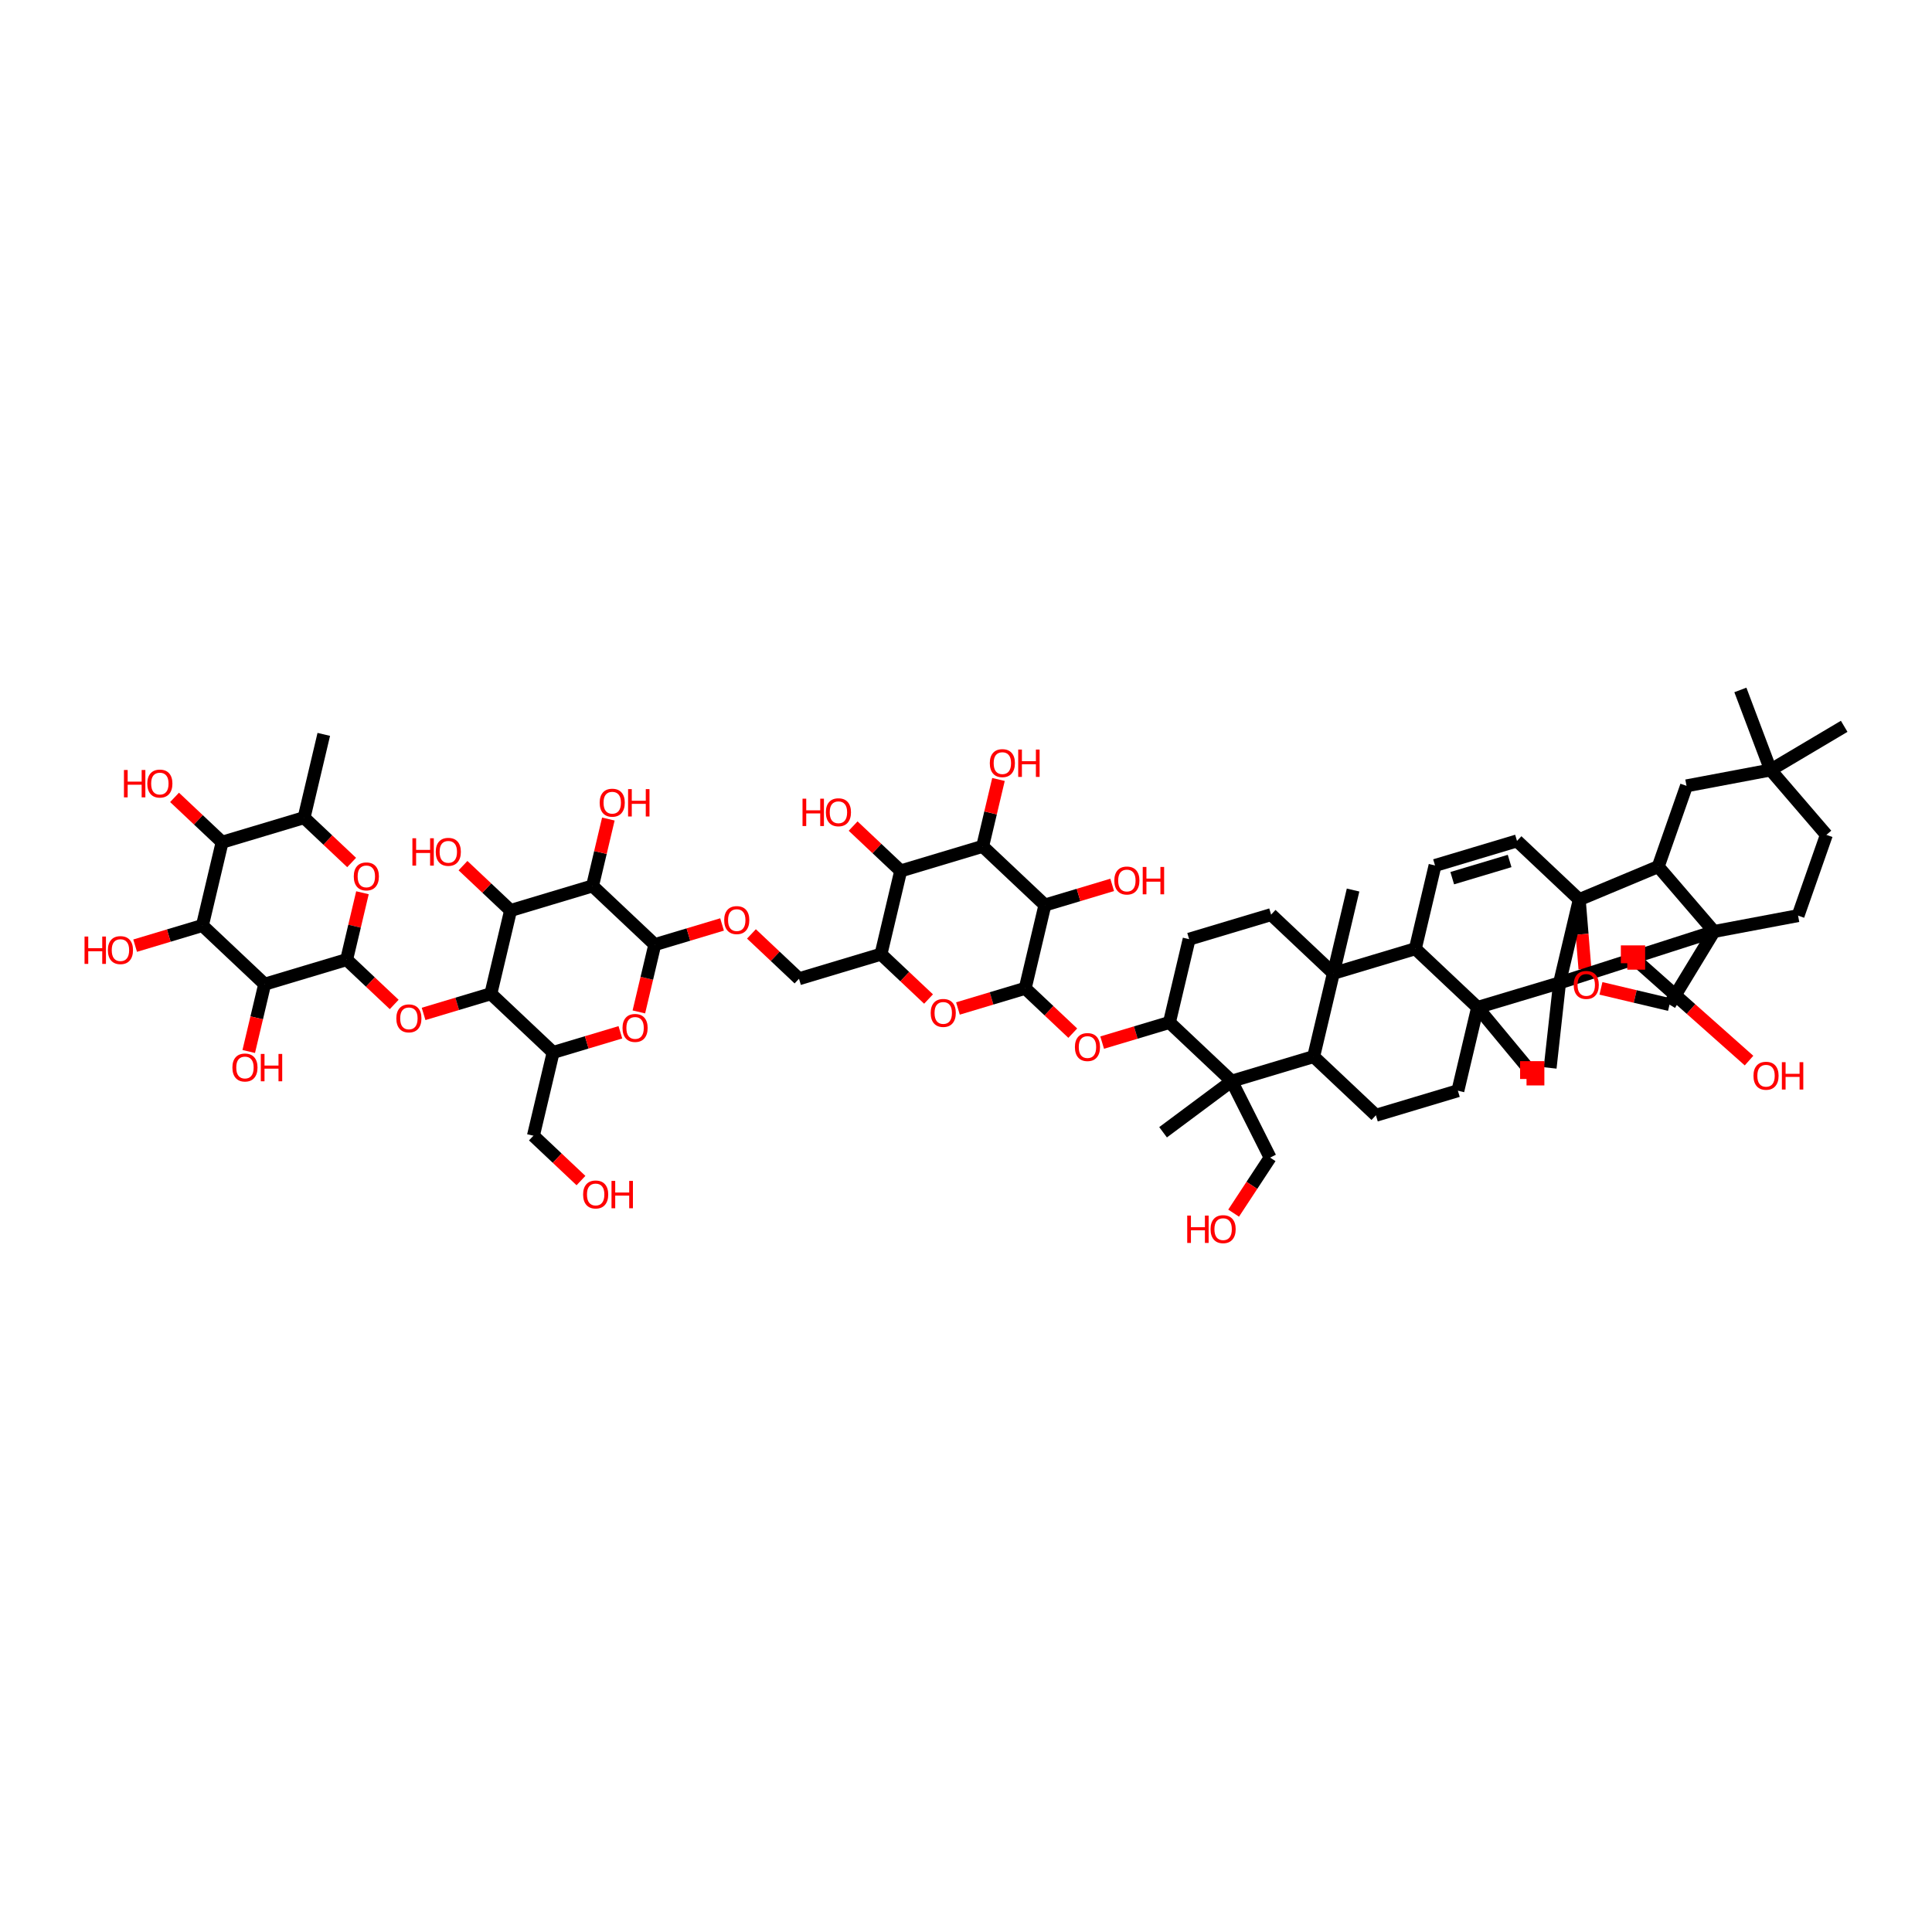 <?xml version='1.0' encoding='iso-8859-1'?>
<svg version='1.1' baseProfile='full'
              xmlns='http://www.w3.org/2000/svg'
                      xmlns:rdkit='http://www.rdkit.org/xml'
                      xmlns:xlink='http://www.w3.org/1999/xlink'
                  xml:space='preserve'
width='300px' height='300px' viewBox='0 0 300 300'>
<!-- END OF HEADER -->
<rect style='opacity:1.0;fill:#FFFFFF;stroke:none' width='300' height='300' x='0' y='0'> </rect>
<rect style='opacity:1.0;fill:#FFFFFF;stroke:none' width='300' height='300' x='0' y='0'> </rect>
<path class='bond-0 atom-0 atom-1' d='M 50.277,114.035 L 47.217,126.965' style='fill:none;fill-rule:evenodd;stroke:#000000;stroke-width:2.0px;stroke-linecap:butt;stroke-linejoin:miter;stroke-opacity:1' />
<path class='bond-1 atom-1 atom-2' d='M 47.217,126.965 L 50.91,130.447' style='fill:none;fill-rule:evenodd;stroke:#000000;stroke-width:2.0px;stroke-linecap:butt;stroke-linejoin:miter;stroke-opacity:1' />
<path class='bond-1 atom-1 atom-2' d='M 50.91,130.447 L 54.602,133.928' style='fill:none;fill-rule:evenodd;stroke:#FF0000;stroke-width:2.0px;stroke-linecap:butt;stroke-linejoin:miter;stroke-opacity:1' />
<path class='bond-65 atom-64 atom-1' d='M 34.489,130.78 L 47.217,126.965' style='fill:none;fill-rule:evenodd;stroke:#000000;stroke-width:2.0px;stroke-linecap:butt;stroke-linejoin:miter;stroke-opacity:1' />
<path class='bond-2 atom-2 atom-3' d='M 56.282,138.626 L 55.053,143.818' style='fill:none;fill-rule:evenodd;stroke:#FF0000;stroke-width:2.0px;stroke-linecap:butt;stroke-linejoin:miter;stroke-opacity:1' />
<path class='bond-2 atom-2 atom-3' d='M 55.053,143.818 L 53.825,149.01' style='fill:none;fill-rule:evenodd;stroke:#000000;stroke-width:2.0px;stroke-linecap:butt;stroke-linejoin:miter;stroke-opacity:1' />
<path class='bond-3 atom-3 atom-4' d='M 53.825,149.01 L 57.517,152.492' style='fill:none;fill-rule:evenodd;stroke:#000000;stroke-width:2.0px;stroke-linecap:butt;stroke-linejoin:miter;stroke-opacity:1' />
<path class='bond-3 atom-3 atom-4' d='M 57.517,152.492 L 61.21,155.973' style='fill:none;fill-rule:evenodd;stroke:#FF0000;stroke-width:2.0px;stroke-linecap:butt;stroke-linejoin:miter;stroke-opacity:1' />
<path class='bond-59 atom-3 atom-60' d='M 53.825,149.01 L 41.097,152.825' style='fill:none;fill-rule:evenodd;stroke:#000000;stroke-width:2.0px;stroke-linecap:butt;stroke-linejoin:miter;stroke-opacity:1' />
<path class='bond-4 atom-4 atom-5' d='M 65.775,157.441 L 70.997,155.875' style='fill:none;fill-rule:evenodd;stroke:#FF0000;stroke-width:2.0px;stroke-linecap:butt;stroke-linejoin:miter;stroke-opacity:1' />
<path class='bond-4 atom-4 atom-5' d='M 70.997,155.875 L 76.22,154.31' style='fill:none;fill-rule:evenodd;stroke:#000000;stroke-width:2.0px;stroke-linecap:butt;stroke-linejoin:miter;stroke-opacity:1' />
<path class='bond-5 atom-5 atom-6' d='M 76.22,154.31 L 85.888,163.425' style='fill:none;fill-rule:evenodd;stroke:#000000;stroke-width:2.0px;stroke-linecap:butt;stroke-linejoin:miter;stroke-opacity:1' />
<path class='bond-66 atom-58 atom-5' d='M 79.28,141.38 L 76.22,154.31' style='fill:none;fill-rule:evenodd;stroke:#000000;stroke-width:2.0px;stroke-linecap:butt;stroke-linejoin:miter;stroke-opacity:1' />
<path class='bond-6 atom-6 atom-7' d='M 85.888,163.425 L 82.828,176.355' style='fill:none;fill-rule:evenodd;stroke:#000000;stroke-width:2.0px;stroke-linecap:butt;stroke-linejoin:miter;stroke-opacity:1' />
<path class='bond-8 atom-6 atom-9' d='M 85.888,163.425 L 91.11,161.859' style='fill:none;fill-rule:evenodd;stroke:#000000;stroke-width:2.0px;stroke-linecap:butt;stroke-linejoin:miter;stroke-opacity:1' />
<path class='bond-8 atom-6 atom-9' d='M 91.11,161.859 L 96.333,160.294' style='fill:none;fill-rule:evenodd;stroke:#FF0000;stroke-width:2.0px;stroke-linecap:butt;stroke-linejoin:miter;stroke-opacity:1' />
<path class='bond-7 atom-7 atom-8' d='M 82.828,176.355 L 86.52,179.836' style='fill:none;fill-rule:evenodd;stroke:#000000;stroke-width:2.0px;stroke-linecap:butt;stroke-linejoin:miter;stroke-opacity:1' />
<path class='bond-7 atom-7 atom-8' d='M 86.52,179.836 L 90.213,183.318' style='fill:none;fill-rule:evenodd;stroke:#FF0000;stroke-width:2.0px;stroke-linecap:butt;stroke-linejoin:miter;stroke-opacity:1' />
<path class='bond-9 atom-9 atom-10' d='M 99.202,157.13 L 100.439,151.905' style='fill:none;fill-rule:evenodd;stroke:#FF0000;stroke-width:2.0px;stroke-linecap:butt;stroke-linejoin:miter;stroke-opacity:1' />
<path class='bond-9 atom-9 atom-10' d='M 100.439,151.905 L 101.675,146.68' style='fill:none;fill-rule:evenodd;stroke:#000000;stroke-width:2.0px;stroke-linecap:butt;stroke-linejoin:miter;stroke-opacity:1' />
<path class='bond-10 atom-10 atom-11' d='M 101.675,146.68 L 106.898,145.115' style='fill:none;fill-rule:evenodd;stroke:#000000;stroke-width:2.0px;stroke-linecap:butt;stroke-linejoin:miter;stroke-opacity:1' />
<path class='bond-10 atom-10 atom-11' d='M 106.898,145.115 L 112.121,143.549' style='fill:none;fill-rule:evenodd;stroke:#FF0000;stroke-width:2.0px;stroke-linecap:butt;stroke-linejoin:miter;stroke-opacity:1' />
<path class='bond-55 atom-10 atom-56' d='M 101.675,146.68 L 92.008,137.565' style='fill:none;fill-rule:evenodd;stroke:#000000;stroke-width:2.0px;stroke-linecap:butt;stroke-linejoin:miter;stroke-opacity:1' />
<path class='bond-11 atom-11 atom-12' d='M 116.685,145.017 L 120.378,148.498' style='fill:none;fill-rule:evenodd;stroke:#FF0000;stroke-width:2.0px;stroke-linecap:butt;stroke-linejoin:miter;stroke-opacity:1' />
<path class='bond-11 atom-11 atom-12' d='M 120.378,148.498 L 124.07,151.98' style='fill:none;fill-rule:evenodd;stroke:#000000;stroke-width:2.0px;stroke-linecap:butt;stroke-linejoin:miter;stroke-opacity:1' />
<path class='bond-12 atom-12 atom-13' d='M 124.07,151.98 L 136.798,148.165' style='fill:none;fill-rule:evenodd;stroke:#000000;stroke-width:2.0px;stroke-linecap:butt;stroke-linejoin:miter;stroke-opacity:1' />
<path class='bond-13 atom-13 atom-14' d='M 136.798,148.165 L 140.491,151.647' style='fill:none;fill-rule:evenodd;stroke:#000000;stroke-width:2.0px;stroke-linecap:butt;stroke-linejoin:miter;stroke-opacity:1' />
<path class='bond-13 atom-13 atom-14' d='M 140.491,151.647 L 144.184,155.128' style='fill:none;fill-rule:evenodd;stroke:#FF0000;stroke-width:2.0px;stroke-linecap:butt;stroke-linejoin:miter;stroke-opacity:1' />
<path class='bond-67 atom-54 atom-13' d='M 139.858,135.235 L 136.798,148.165' style='fill:none;fill-rule:evenodd;stroke:#000000;stroke-width:2.0px;stroke-linecap:butt;stroke-linejoin:miter;stroke-opacity:1' />
<path class='bond-14 atom-14 atom-15' d='M 148.748,156.596 L 153.971,155.031' style='fill:none;fill-rule:evenodd;stroke:#FF0000;stroke-width:2.0px;stroke-linecap:butt;stroke-linejoin:miter;stroke-opacity:1' />
<path class='bond-14 atom-14 atom-15' d='M 153.971,155.031 L 159.193,153.465' style='fill:none;fill-rule:evenodd;stroke:#000000;stroke-width:2.0px;stroke-linecap:butt;stroke-linejoin:miter;stroke-opacity:1' />
<path class='bond-15 atom-15 atom-16' d='M 159.193,153.465 L 162.886,156.947' style='fill:none;fill-rule:evenodd;stroke:#000000;stroke-width:2.0px;stroke-linecap:butt;stroke-linejoin:miter;stroke-opacity:1' />
<path class='bond-15 atom-15 atom-16' d='M 162.886,156.947 L 166.579,160.428' style='fill:none;fill-rule:evenodd;stroke:#FF0000;stroke-width:2.0px;stroke-linecap:butt;stroke-linejoin:miter;stroke-opacity:1' />
<path class='bond-49 atom-15 atom-50' d='M 159.193,153.465 L 162.253,140.535' style='fill:none;fill-rule:evenodd;stroke:#000000;stroke-width:2.0px;stroke-linecap:butt;stroke-linejoin:miter;stroke-opacity:1' />
<path class='bond-16 atom-16 atom-17' d='M 171.143,161.896 L 176.366,160.331' style='fill:none;fill-rule:evenodd;stroke:#FF0000;stroke-width:2.0px;stroke-linecap:butt;stroke-linejoin:miter;stroke-opacity:1' />
<path class='bond-16 atom-16 atom-17' d='M 176.366,160.331 L 181.589,158.765' style='fill:none;fill-rule:evenodd;stroke:#000000;stroke-width:2.0px;stroke-linecap:butt;stroke-linejoin:miter;stroke-opacity:1' />
<path class='bond-17 atom-17 atom-18' d='M 181.589,158.765 L 184.648,145.835' style='fill:none;fill-rule:evenodd;stroke:#000000;stroke-width:2.0px;stroke-linecap:butt;stroke-linejoin:miter;stroke-opacity:1' />
<path class='bond-68 atom-46 atom-17' d='M 191.256,167.88 L 181.589,158.765' style='fill:none;fill-rule:evenodd;stroke:#000000;stroke-width:2.0px;stroke-linecap:butt;stroke-linejoin:miter;stroke-opacity:1' />
<path class='bond-18 atom-18 atom-19' d='M 184.648,145.835 L 197.376,142.02' style='fill:none;fill-rule:evenodd;stroke:#000000;stroke-width:2.0px;stroke-linecap:butt;stroke-linejoin:miter;stroke-opacity:1' />
<path class='bond-19 atom-19 atom-20' d='M 197.376,142.02 L 207.044,151.135' style='fill:none;fill-rule:evenodd;stroke:#000000;stroke-width:2.0px;stroke-linecap:butt;stroke-linejoin:miter;stroke-opacity:1' />
<path class='bond-20 atom-20 atom-21' d='M 207.044,151.135 L 210.104,138.205' style='fill:none;fill-rule:evenodd;stroke:#000000;stroke-width:2.0px;stroke-linecap:butt;stroke-linejoin:miter;stroke-opacity:1' />
<path class='bond-21 atom-20 atom-22' d='M 207.044,151.135 L 203.984,164.065' style='fill:none;fill-rule:evenodd;stroke:#000000;stroke-width:2.0px;stroke-linecap:butt;stroke-linejoin:miter;stroke-opacity:1' />
<path class='bond-69 atom-27 atom-20' d='M 219.771,147.32 L 207.044,151.135' style='fill:none;fill-rule:evenodd;stroke:#000000;stroke-width:2.0px;stroke-linecap:butt;stroke-linejoin:miter;stroke-opacity:1' />
<path class='bond-22 atom-22 atom-23' d='M 203.984,164.065 L 213.651,173.18' style='fill:none;fill-rule:evenodd;stroke:#000000;stroke-width:2.0px;stroke-linecap:butt;stroke-linejoin:miter;stroke-opacity:1' />
<path class='bond-45 atom-22 atom-46' d='M 203.984,164.065 L 191.256,167.88' style='fill:none;fill-rule:evenodd;stroke:#000000;stroke-width:2.0px;stroke-linecap:butt;stroke-linejoin:miter;stroke-opacity:1' />
<path class='bond-23 atom-23 atom-24' d='M 213.651,173.18 L 226.379,169.365' style='fill:none;fill-rule:evenodd;stroke:#000000;stroke-width:2.0px;stroke-linecap:butt;stroke-linejoin:miter;stroke-opacity:1' />
<path class='bond-24 atom-24 atom-25' d='M 226.379,169.365 L 229.439,156.435' style='fill:none;fill-rule:evenodd;stroke:#000000;stroke-width:2.0px;stroke-linecap:butt;stroke-linejoin:miter;stroke-opacity:1' />
<path class='bond-25 atom-25 atom-26' d='M 229.439,156.435 L 237.923,166.661' style='fill:none;fill-rule:evenodd;stroke:#000000;stroke-width:2.0px;stroke-linecap:butt;stroke-linejoin:miter;stroke-opacity:1' />
<path class='bond-26 atom-25 atom-27' d='M 229.439,156.435 L 219.771,147.32' style='fill:none;fill-rule:evenodd;stroke:#000000;stroke-width:2.0px;stroke-linecap:butt;stroke-linejoin:miter;stroke-opacity:1' />
<path class='bond-71 atom-44 atom-25' d='M 242.167,152.62 L 229.439,156.435' style='fill:none;fill-rule:evenodd;stroke:#000000;stroke-width:2.0px;stroke-linecap:butt;stroke-linejoin:miter;stroke-opacity:1' />
<path class='bond-27 atom-27 atom-28' d='M 219.771,147.32 L 222.831,134.39' style='fill:none;fill-rule:evenodd;stroke:#000000;stroke-width:2.0px;stroke-linecap:butt;stroke-linejoin:miter;stroke-opacity:1' />
<path class='bond-28 atom-28 atom-29' d='M 222.831,134.39 L 235.559,130.575' style='fill:none;fill-rule:evenodd;stroke:#000000;stroke-width:2.0px;stroke-linecap:butt;stroke-linejoin:miter;stroke-opacity:1' />
<path class='bond-28 atom-28 atom-29' d='M 225.503,136.364 L 234.413,133.693' style='fill:none;fill-rule:evenodd;stroke:#000000;stroke-width:2.0px;stroke-linecap:butt;stroke-linejoin:miter;stroke-opacity:1' />
<path class='bond-29 atom-29 atom-30' d='M 235.559,130.575 L 245.227,139.69' style='fill:none;fill-rule:evenodd;stroke:#000000;stroke-width:2.0px;stroke-linecap:butt;stroke-linejoin:miter;stroke-opacity:1' />
<path class='bond-30 atom-30 atom-31' d='M 245.227,139.69 L 245.668,145.072' style='fill:none;fill-rule:evenodd;stroke:#000000;stroke-width:2.0px;stroke-linecap:butt;stroke-linejoin:miter;stroke-opacity:1' />
<path class='bond-30 atom-30 atom-31' d='M 245.668,145.072 L 246.109,150.453' style='fill:none;fill-rule:evenodd;stroke:#FF0000;stroke-width:2.0px;stroke-linecap:butt;stroke-linejoin:miter;stroke-opacity:1' />
<path class='bond-70 atom-40 atom-30' d='M 257.486,134.566 L 245.227,139.69' style='fill:none;fill-rule:evenodd;stroke:#000000;stroke-width:2.0px;stroke-linecap:butt;stroke-linejoin:miter;stroke-opacity:1' />
<path class='bond-72 atom-44 atom-30' d='M 242.167,152.62 L 245.227,139.69' style='fill:none;fill-rule:evenodd;stroke:#000000;stroke-width:2.0px;stroke-linecap:butt;stroke-linejoin:miter;stroke-opacity:1' />
<path class='bond-31 atom-31 atom-32' d='M 248.594,153.473 L 253.918,154.733' style='fill:none;fill-rule:evenodd;stroke:#FF0000;stroke-width:2.0px;stroke-linecap:butt;stroke-linejoin:miter;stroke-opacity:1' />
<path class='bond-31 atom-31 atom-32' d='M 253.918,154.733 L 259.242,155.993' style='fill:none;fill-rule:evenodd;stroke:#000000;stroke-width:2.0px;stroke-linecap:butt;stroke-linejoin:miter;stroke-opacity:1' />
<path class='bond-32 atom-32 atom-33' d='M 259.242,155.993 L 266.148,144.641' style='fill:none;fill-rule:evenodd;stroke:#000000;stroke-width:2.0px;stroke-linecap:butt;stroke-linejoin:miter;stroke-opacity:1' />
<path class='bond-33 atom-33 atom-34' d='M 266.148,144.641 L 279.204,142.178' style='fill:none;fill-rule:evenodd;stroke:#000000;stroke-width:2.0px;stroke-linecap:butt;stroke-linejoin:miter;stroke-opacity:1' />
<path class='bond-40 atom-33 atom-41' d='M 266.148,144.641 L 253.571,148.683' style='fill:none;fill-rule:evenodd;stroke:#000000;stroke-width:2.0px;stroke-linecap:butt;stroke-linejoin:miter;stroke-opacity:1' />
<path class='bond-73 atom-40 atom-33' d='M 257.486,134.566 L 266.148,144.641' style='fill:none;fill-rule:evenodd;stroke:#000000;stroke-width:2.0px;stroke-linecap:butt;stroke-linejoin:miter;stroke-opacity:1' />
<path class='bond-34 atom-34 atom-35' d='M 279.204,142.178 L 283.599,129.639' style='fill:none;fill-rule:evenodd;stroke:#000000;stroke-width:2.0px;stroke-linecap:butt;stroke-linejoin:miter;stroke-opacity:1' />
<path class='bond-35 atom-35 atom-36' d='M 283.599,129.639 L 274.937,119.563' style='fill:none;fill-rule:evenodd;stroke:#000000;stroke-width:2.0px;stroke-linecap:butt;stroke-linejoin:miter;stroke-opacity:1' />
<path class='bond-36 atom-36 atom-37' d='M 274.937,119.563 L 270.244,107.133' style='fill:none;fill-rule:evenodd;stroke:#000000;stroke-width:2.0px;stroke-linecap:butt;stroke-linejoin:miter;stroke-opacity:1' />
<path class='bond-37 atom-36 atom-38' d='M 274.937,119.563 L 286.364,112.782' style='fill:none;fill-rule:evenodd;stroke:#000000;stroke-width:2.0px;stroke-linecap:butt;stroke-linejoin:miter;stroke-opacity:1' />
<path class='bond-38 atom-36 atom-39' d='M 274.937,119.563 L 261.88,122.027' style='fill:none;fill-rule:evenodd;stroke:#000000;stroke-width:2.0px;stroke-linecap:butt;stroke-linejoin:miter;stroke-opacity:1' />
<path class='bond-39 atom-39 atom-40' d='M 261.88,122.027 L 257.486,134.566' style='fill:none;fill-rule:evenodd;stroke:#000000;stroke-width:2.0px;stroke-linecap:butt;stroke-linejoin:miter;stroke-opacity:1' />
<path class='bond-41 atom-41 atom-42' d='M 253.571,148.683 L 262.58,156.686' style='fill:none;fill-rule:evenodd;stroke:#000000;stroke-width:2.0px;stroke-linecap:butt;stroke-linejoin:miter;stroke-opacity:1' />
<path class='bond-41 atom-41 atom-42' d='M 262.58,156.686 L 271.589,164.689' style='fill:none;fill-rule:evenodd;stroke:#FF0000;stroke-width:2.0px;stroke-linecap:butt;stroke-linejoin:miter;stroke-opacity:1' />
<path class='bond-42 atom-41 atom-43' d='M 253.571,148.683 L 254.622,148.615' style='fill:none;fill-rule:evenodd;stroke:#000000;stroke-width:2.0px;stroke-linecap:butt;stroke-linejoin:miter;stroke-opacity:1' />
<path class='bond-43 atom-43 atom-44' d='M 254.622,148.615 L 242.167,152.62' style='fill:none;fill-rule:evenodd;stroke:#000000;stroke-width:2.0px;stroke-linecap:butt;stroke-linejoin:miter;stroke-opacity:1' />
<path class='bond-44 atom-44 atom-45' d='M 242.167,152.62 L 240.706,165.827' style='fill:none;fill-rule:evenodd;stroke:#000000;stroke-width:2.0px;stroke-linecap:butt;stroke-linejoin:miter;stroke-opacity:1' />
<path class='bond-46 atom-46 atom-47' d='M 191.256,167.88 L 180.601,175.818' style='fill:none;fill-rule:evenodd;stroke:#000000;stroke-width:2.0px;stroke-linecap:butt;stroke-linejoin:miter;stroke-opacity:1' />
<path class='bond-47 atom-46 atom-48' d='M 191.256,167.88 L 197.223,179.752' style='fill:none;fill-rule:evenodd;stroke:#000000;stroke-width:2.0px;stroke-linecap:butt;stroke-linejoin:miter;stroke-opacity:1' />
<path class='bond-48 atom-48 atom-49' d='M 197.223,179.752 L 194.389,184.064' style='fill:none;fill-rule:evenodd;stroke:#000000;stroke-width:2.0px;stroke-linecap:butt;stroke-linejoin:miter;stroke-opacity:1' />
<path class='bond-48 atom-48 atom-49' d='M 194.389,184.064 L 191.556,188.375' style='fill:none;fill-rule:evenodd;stroke:#FF0000;stroke-width:2.0px;stroke-linecap:butt;stroke-linejoin:miter;stroke-opacity:1' />
<path class='bond-50 atom-50 atom-51' d='M 162.253,140.535 L 167.476,138.97' style='fill:none;fill-rule:evenodd;stroke:#000000;stroke-width:2.0px;stroke-linecap:butt;stroke-linejoin:miter;stroke-opacity:1' />
<path class='bond-50 atom-50 atom-51' d='M 167.476,138.97 L 172.699,137.404' style='fill:none;fill-rule:evenodd;stroke:#FF0000;stroke-width:2.0px;stroke-linecap:butt;stroke-linejoin:miter;stroke-opacity:1' />
<path class='bond-51 atom-50 atom-52' d='M 162.253,140.535 L 152.586,131.42' style='fill:none;fill-rule:evenodd;stroke:#000000;stroke-width:2.0px;stroke-linecap:butt;stroke-linejoin:miter;stroke-opacity:1' />
<path class='bond-52 atom-52 atom-53' d='M 152.586,131.42 L 153.814,126.228' style='fill:none;fill-rule:evenodd;stroke:#000000;stroke-width:2.0px;stroke-linecap:butt;stroke-linejoin:miter;stroke-opacity:1' />
<path class='bond-52 atom-52 atom-53' d='M 153.814,126.228 L 155.043,121.037' style='fill:none;fill-rule:evenodd;stroke:#FF0000;stroke-width:2.0px;stroke-linecap:butt;stroke-linejoin:miter;stroke-opacity:1' />
<path class='bond-53 atom-52 atom-54' d='M 152.586,131.42 L 139.858,135.235' style='fill:none;fill-rule:evenodd;stroke:#000000;stroke-width:2.0px;stroke-linecap:butt;stroke-linejoin:miter;stroke-opacity:1' />
<path class='bond-54 atom-54 atom-55' d='M 139.858,135.235 L 136.165,131.754' style='fill:none;fill-rule:evenodd;stroke:#000000;stroke-width:2.0px;stroke-linecap:butt;stroke-linejoin:miter;stroke-opacity:1' />
<path class='bond-54 atom-54 atom-55' d='M 136.165,131.754 L 132.473,128.272' style='fill:none;fill-rule:evenodd;stroke:#FF0000;stroke-width:2.0px;stroke-linecap:butt;stroke-linejoin:miter;stroke-opacity:1' />
<path class='bond-56 atom-56 atom-57' d='M 92.008,137.565 L 93.236,132.373' style='fill:none;fill-rule:evenodd;stroke:#000000;stroke-width:2.0px;stroke-linecap:butt;stroke-linejoin:miter;stroke-opacity:1' />
<path class='bond-56 atom-56 atom-57' d='M 93.236,132.373 L 94.465,127.181' style='fill:none;fill-rule:evenodd;stroke:#FF0000;stroke-width:2.0px;stroke-linecap:butt;stroke-linejoin:miter;stroke-opacity:1' />
<path class='bond-57 atom-56 atom-58' d='M 92.008,137.565 L 79.28,141.38' style='fill:none;fill-rule:evenodd;stroke:#000000;stroke-width:2.0px;stroke-linecap:butt;stroke-linejoin:miter;stroke-opacity:1' />
<path class='bond-58 atom-58 atom-59' d='M 79.28,141.38 L 75.587,137.898' style='fill:none;fill-rule:evenodd;stroke:#000000;stroke-width:2.0px;stroke-linecap:butt;stroke-linejoin:miter;stroke-opacity:1' />
<path class='bond-58 atom-58 atom-59' d='M 75.587,137.898 L 71.894,134.417' style='fill:none;fill-rule:evenodd;stroke:#FF0000;stroke-width:2.0px;stroke-linecap:butt;stroke-linejoin:miter;stroke-opacity:1' />
<path class='bond-60 atom-60 atom-61' d='M 41.097,152.825 L 39.861,158.05' style='fill:none;fill-rule:evenodd;stroke:#000000;stroke-width:2.0px;stroke-linecap:butt;stroke-linejoin:miter;stroke-opacity:1' />
<path class='bond-60 atom-60 atom-61' d='M 39.861,158.05 L 38.624,163.275' style='fill:none;fill-rule:evenodd;stroke:#FF0000;stroke-width:2.0px;stroke-linecap:butt;stroke-linejoin:miter;stroke-opacity:1' />
<path class='bond-61 atom-60 atom-62' d='M 41.097,152.825 L 31.43,143.71' style='fill:none;fill-rule:evenodd;stroke:#000000;stroke-width:2.0px;stroke-linecap:butt;stroke-linejoin:miter;stroke-opacity:1' />
<path class='bond-62 atom-62 atom-63' d='M 31.43,143.71 L 26.207,145.275' style='fill:none;fill-rule:evenodd;stroke:#000000;stroke-width:2.0px;stroke-linecap:butt;stroke-linejoin:miter;stroke-opacity:1' />
<path class='bond-62 atom-62 atom-63' d='M 26.207,145.275 L 20.984,146.841' style='fill:none;fill-rule:evenodd;stroke:#FF0000;stroke-width:2.0px;stroke-linecap:butt;stroke-linejoin:miter;stroke-opacity:1' />
<path class='bond-63 atom-62 atom-64' d='M 31.43,143.71 L 34.489,130.78' style='fill:none;fill-rule:evenodd;stroke:#000000;stroke-width:2.0px;stroke-linecap:butt;stroke-linejoin:miter;stroke-opacity:1' />
<path class='bond-64 atom-64 atom-65' d='M 34.489,130.78 L 30.797,127.298' style='fill:none;fill-rule:evenodd;stroke:#000000;stroke-width:2.0px;stroke-linecap:butt;stroke-linejoin:miter;stroke-opacity:1' />
<path class='bond-64 atom-64 atom-65' d='M 30.797,127.298 L 27.104,123.817' style='fill:none;fill-rule:evenodd;stroke:#FF0000;stroke-width:2.0px;stroke-linecap:butt;stroke-linejoin:miter;stroke-opacity:1' />
<path  class='atom-2' d='M 54.935 136.092
Q 54.935 135.072, 55.439 134.502
Q 55.943 133.932, 56.885 133.932
Q 57.827 133.932, 58.331 134.502
Q 58.835 135.072, 58.835 136.092
Q 58.835 137.124, 58.325 137.712
Q 57.815 138.294, 56.885 138.294
Q 55.949 138.294, 55.439 137.712
Q 54.935 137.13, 54.935 136.092
M 56.885 137.814
Q 57.533 137.814, 57.881 137.382
Q 58.235 136.944, 58.235 136.092
Q 58.235 135.258, 57.881 134.838
Q 57.533 134.412, 56.885 134.412
Q 56.237 134.412, 55.883 134.832
Q 55.535 135.252, 55.535 136.092
Q 55.535 136.95, 55.883 137.382
Q 56.237 137.814, 56.885 137.814
' fill='#FF0000'/>
<path  class='atom-4' d='M 61.542 158.137
Q 61.542 157.117, 62.046 156.547
Q 62.55 155.977, 63.492 155.977
Q 64.434 155.977, 64.938 156.547
Q 65.442 157.117, 65.442 158.137
Q 65.442 159.169, 64.932 159.757
Q 64.422 160.339, 63.492 160.339
Q 62.556 160.339, 62.046 159.757
Q 61.542 159.175, 61.542 158.137
M 63.492 159.859
Q 64.14 159.859, 64.488 159.427
Q 64.842 158.989, 64.842 158.137
Q 64.842 157.303, 64.488 156.883
Q 64.14 156.457, 63.492 156.457
Q 62.844 156.457, 62.49 156.877
Q 62.142 157.297, 62.142 158.137
Q 62.142 158.995, 62.49 159.427
Q 62.844 159.859, 63.492 159.859
' fill='#FF0000'/>
<path  class='atom-8' d='M 90.545 185.482
Q 90.545 184.462, 91.049 183.892
Q 91.553 183.322, 92.495 183.322
Q 93.437 183.322, 93.941 183.892
Q 94.445 184.462, 94.445 185.482
Q 94.445 186.514, 93.935 187.102
Q 93.425 187.684, 92.495 187.684
Q 91.559 187.684, 91.049 187.102
Q 90.545 186.52, 90.545 185.482
M 92.495 187.204
Q 93.143 187.204, 93.491 186.772
Q 93.845 186.334, 93.845 185.482
Q 93.845 184.648, 93.491 184.228
Q 93.143 183.802, 92.495 183.802
Q 91.847 183.802, 91.493 184.222
Q 91.145 184.642, 91.145 185.482
Q 91.145 186.34, 91.493 186.772
Q 91.847 187.204, 92.495 187.204
' fill='#FF0000'/>
<path  class='atom-8' d='M 94.955 183.37
L 95.531 183.37
L 95.531 185.176
L 97.703 185.176
L 97.703 183.37
L 98.279 183.37
L 98.279 187.618
L 97.703 187.618
L 97.703 185.656
L 95.531 185.656
L 95.531 187.618
L 94.955 187.618
L 94.955 183.37
' fill='#FF0000'/>
<path  class='atom-9' d='M 96.665 159.622
Q 96.665 158.602, 97.169 158.032
Q 97.673 157.462, 98.615 157.462
Q 99.557 157.462, 100.061 158.032
Q 100.565 158.602, 100.565 159.622
Q 100.565 160.654, 100.055 161.242
Q 99.545 161.824, 98.615 161.824
Q 97.679 161.824, 97.169 161.242
Q 96.665 160.66, 96.665 159.622
M 98.615 161.344
Q 99.263 161.344, 99.611 160.912
Q 99.965 160.474, 99.965 159.622
Q 99.965 158.788, 99.611 158.368
Q 99.263 157.942, 98.615 157.942
Q 97.967 157.942, 97.613 158.362
Q 97.265 158.782, 97.265 159.622
Q 97.265 160.48, 97.613 160.912
Q 97.967 161.344, 98.615 161.344
' fill='#FF0000'/>
<path  class='atom-11' d='M 112.453 142.877
Q 112.453 141.857, 112.957 141.287
Q 113.461 140.717, 114.403 140.717
Q 115.345 140.717, 115.849 141.287
Q 116.353 141.857, 116.353 142.877
Q 116.353 143.909, 115.843 144.497
Q 115.333 145.079, 114.403 145.079
Q 113.467 145.079, 112.957 144.497
Q 112.453 143.915, 112.453 142.877
M 114.403 144.599
Q 115.051 144.599, 115.399 144.167
Q 115.753 143.729, 115.753 142.877
Q 115.753 142.043, 115.399 141.623
Q 115.051 141.197, 114.403 141.197
Q 113.755 141.197, 113.401 141.617
Q 113.053 142.037, 113.053 142.877
Q 113.053 143.735, 113.401 144.167
Q 113.755 144.599, 114.403 144.599
' fill='#FF0000'/>
<path  class='atom-14' d='M 144.516 157.292
Q 144.516 156.272, 145.02 155.702
Q 145.524 155.132, 146.466 155.132
Q 147.408 155.132, 147.912 155.702
Q 148.416 156.272, 148.416 157.292
Q 148.416 158.324, 147.906 158.912
Q 147.396 159.494, 146.466 159.494
Q 145.53 159.494, 145.02 158.912
Q 144.516 158.33, 144.516 157.292
M 146.466 159.014
Q 147.114 159.014, 147.462 158.582
Q 147.816 158.144, 147.816 157.292
Q 147.816 156.458, 147.462 156.038
Q 147.114 155.612, 146.466 155.612
Q 145.818 155.612, 145.464 156.032
Q 145.116 156.452, 145.116 157.292
Q 145.116 158.15, 145.464 158.582
Q 145.818 159.014, 146.466 159.014
' fill='#FF0000'/>
<path  class='atom-16' d='M 166.911 162.592
Q 166.911 161.572, 167.415 161.002
Q 167.919 160.432, 168.861 160.432
Q 169.803 160.432, 170.307 161.002
Q 170.811 161.572, 170.811 162.592
Q 170.811 163.624, 170.301 164.212
Q 169.791 164.794, 168.861 164.794
Q 167.925 164.794, 167.415 164.212
Q 166.911 163.63, 166.911 162.592
M 168.861 164.314
Q 169.509 164.314, 169.857 163.882
Q 170.211 163.444, 170.211 162.592
Q 170.211 161.758, 169.857 161.338
Q 169.509 160.912, 168.861 160.912
Q 168.213 160.912, 167.859 161.332
Q 167.511 161.752, 167.511 162.592
Q 167.511 163.45, 167.859 163.882
Q 168.213 164.314, 168.861 164.314
' fill='#FF0000'/>
<path  class='atom-31' d='M 244.362 152.945
Q 244.362 151.925, 244.866 151.355
Q 245.37 150.785, 246.312 150.785
Q 247.254 150.785, 247.758 151.355
Q 248.262 151.925, 248.262 152.945
Q 248.262 153.977, 247.752 154.565
Q 247.242 155.147, 246.312 155.147
Q 245.376 155.147, 244.866 154.565
Q 244.362 153.983, 244.362 152.945
M 246.312 154.667
Q 246.96 154.667, 247.308 154.235
Q 247.662 153.797, 247.662 152.945
Q 247.662 152.111, 247.308 151.691
Q 246.96 151.265, 246.312 151.265
Q 245.664 151.265, 245.31 151.685
Q 244.962 152.105, 244.962 152.945
Q 244.962 153.803, 245.31 154.235
Q 245.664 154.667, 246.312 154.667
' fill='#FF0000'/>
<path  class='atom-42' d='M 272.279 167.047
Q 272.279 166.027, 272.783 165.457
Q 273.287 164.887, 274.229 164.887
Q 275.171 164.887, 275.675 165.457
Q 276.179 166.027, 276.179 167.047
Q 276.179 168.079, 275.669 168.667
Q 275.159 169.249, 274.229 169.249
Q 273.293 169.249, 272.783 168.667
Q 272.279 168.085, 272.279 167.047
M 274.229 168.769
Q 274.877 168.769, 275.225 168.337
Q 275.579 167.899, 275.579 167.047
Q 275.579 166.213, 275.225 165.793
Q 274.877 165.367, 274.229 165.367
Q 273.581 165.367, 273.227 165.787
Q 272.879 166.207, 272.879 167.047
Q 272.879 167.905, 273.227 168.337
Q 273.581 168.769, 274.229 168.769
' fill='#FF0000'/>
<path  class='atom-42' d='M 276.689 164.935
L 277.265 164.935
L 277.265 166.741
L 279.437 166.741
L 279.437 164.935
L 280.013 164.935
L 280.013 169.183
L 279.437 169.183
L 279.437 167.221
L 277.265 167.221
L 277.265 169.183
L 276.689 169.183
L 276.689 164.935
' fill='#FF0000'/>
<path  class='atom-49' d='M 184.352 188.755
L 184.928 188.755
L 184.928 190.561
L 187.1 190.561
L 187.1 188.755
L 187.676 188.755
L 187.676 193.003
L 187.1 193.003
L 187.1 191.041
L 184.928 191.041
L 184.928 193.003
L 184.352 193.003
L 184.352 188.755
' fill='#FF0000'/>
<path  class='atom-49' d='M 187.976 190.867
Q 187.976 189.847, 188.48 189.277
Q 188.984 188.707, 189.926 188.707
Q 190.868 188.707, 191.372 189.277
Q 191.876 189.847, 191.876 190.867
Q 191.876 191.899, 191.366 192.487
Q 190.856 193.069, 189.926 193.069
Q 188.99 193.069, 188.48 192.487
Q 187.976 191.905, 187.976 190.867
M 189.926 192.589
Q 190.574 192.589, 190.922 192.157
Q 191.276 191.719, 191.276 190.867
Q 191.276 190.033, 190.922 189.613
Q 190.574 189.187, 189.926 189.187
Q 189.278 189.187, 188.924 189.607
Q 188.576 190.027, 188.576 190.867
Q 188.576 191.725, 188.924 192.157
Q 189.278 192.589, 189.926 192.589
' fill='#FF0000'/>
<path  class='atom-51' d='M 173.031 136.732
Q 173.031 135.712, 173.535 135.142
Q 174.039 134.572, 174.981 134.572
Q 175.923 134.572, 176.427 135.142
Q 176.931 135.712, 176.931 136.732
Q 176.931 137.764, 176.421 138.352
Q 175.911 138.934, 174.981 138.934
Q 174.045 138.934, 173.535 138.352
Q 173.031 137.77, 173.031 136.732
M 174.981 138.454
Q 175.629 138.454, 175.977 138.022
Q 176.331 137.584, 176.331 136.732
Q 176.331 135.898, 175.977 135.478
Q 175.629 135.052, 174.981 135.052
Q 174.333 135.052, 173.979 135.472
Q 173.631 135.892, 173.631 136.732
Q 173.631 137.59, 173.979 138.022
Q 174.333 138.454, 174.981 138.454
' fill='#FF0000'/>
<path  class='atom-51' d='M 177.441 134.62
L 178.017 134.62
L 178.017 136.426
L 180.189 136.426
L 180.189 134.62
L 180.765 134.62
L 180.765 138.868
L 180.189 138.868
L 180.189 136.906
L 178.017 136.906
L 178.017 138.868
L 177.441 138.868
L 177.441 134.62
' fill='#FF0000'/>
<path  class='atom-53' d='M 153.696 118.502
Q 153.696 117.482, 154.2 116.912
Q 154.704 116.342, 155.646 116.342
Q 156.588 116.342, 157.092 116.912
Q 157.596 117.482, 157.596 118.502
Q 157.596 119.534, 157.086 120.122
Q 156.576 120.704, 155.646 120.704
Q 154.71 120.704, 154.2 120.122
Q 153.696 119.54, 153.696 118.502
M 155.646 120.224
Q 156.294 120.224, 156.642 119.792
Q 156.996 119.354, 156.996 118.502
Q 156.996 117.668, 156.642 117.248
Q 156.294 116.822, 155.646 116.822
Q 154.998 116.822, 154.644 117.242
Q 154.296 117.662, 154.296 118.502
Q 154.296 119.36, 154.644 119.792
Q 154.998 120.224, 155.646 120.224
' fill='#FF0000'/>
<path  class='atom-53' d='M 158.106 116.39
L 158.682 116.39
L 158.682 118.196
L 160.854 118.196
L 160.854 116.39
L 161.43 116.39
L 161.43 120.638
L 160.854 120.638
L 160.854 118.676
L 158.682 118.676
L 158.682 120.638
L 158.106 120.638
L 158.106 116.39
' fill='#FF0000'/>
<path  class='atom-55' d='M 124.616 124.02
L 125.192 124.02
L 125.192 125.826
L 127.364 125.826
L 127.364 124.02
L 127.94 124.02
L 127.94 128.268
L 127.364 128.268
L 127.364 126.306
L 125.192 126.306
L 125.192 128.268
L 124.616 128.268
L 124.616 124.02
' fill='#FF0000'/>
<path  class='atom-55' d='M 128.24 126.132
Q 128.24 125.112, 128.744 124.542
Q 129.248 123.972, 130.19 123.972
Q 131.132 123.972, 131.636 124.542
Q 132.14 125.112, 132.14 126.132
Q 132.14 127.164, 131.63 127.752
Q 131.12 128.334, 130.19 128.334
Q 129.254 128.334, 128.744 127.752
Q 128.24 127.17, 128.24 126.132
M 130.19 127.854
Q 130.838 127.854, 131.186 127.422
Q 131.54 126.984, 131.54 126.132
Q 131.54 125.298, 131.186 124.878
Q 130.838 124.452, 130.19 124.452
Q 129.542 124.452, 129.188 124.872
Q 128.84 125.292, 128.84 126.132
Q 128.84 126.99, 129.188 127.422
Q 129.542 127.854, 130.19 127.854
' fill='#FF0000'/>
<path  class='atom-57' d='M 93.118 124.647
Q 93.118 123.627, 93.621 123.057
Q 94.126 122.487, 95.067 122.487
Q 96.01 122.487, 96.513 123.057
Q 97.017 123.627, 97.017 124.647
Q 97.017 125.679, 96.507 126.267
Q 95.998 126.849, 95.067 126.849
Q 94.132 126.849, 93.621 126.267
Q 93.118 125.685, 93.118 124.647
M 95.067 126.369
Q 95.716 126.369, 96.064 125.937
Q 96.418 125.499, 96.418 124.647
Q 96.418 123.813, 96.064 123.393
Q 95.716 122.967, 95.067 122.967
Q 94.419 122.967, 94.066 123.387
Q 93.718 123.807, 93.718 124.647
Q 93.718 125.505, 94.066 125.937
Q 94.419 126.369, 95.067 126.369
' fill='#FF0000'/>
<path  class='atom-57' d='M 97.528 122.535
L 98.103 122.535
L 98.103 124.341
L 100.276 124.341
L 100.276 122.535
L 100.852 122.535
L 100.852 126.783
L 100.276 126.783
L 100.276 124.821
L 98.103 124.821
L 98.103 126.783
L 97.528 126.783
L 97.528 122.535
' fill='#FF0000'/>
<path  class='atom-59' d='M 64.038 130.165
L 64.614 130.165
L 64.614 131.971
L 66.786 131.971
L 66.786 130.165
L 67.362 130.165
L 67.362 134.413
L 66.786 134.413
L 66.786 132.451
L 64.614 132.451
L 64.614 134.413
L 64.038 134.413
L 64.038 130.165
' fill='#FF0000'/>
<path  class='atom-59' d='M 67.662 132.277
Q 67.662 131.257, 68.166 130.687
Q 68.67 130.117, 69.612 130.117
Q 70.554 130.117, 71.058 130.687
Q 71.562 131.257, 71.562 132.277
Q 71.562 133.309, 71.052 133.897
Q 70.542 134.479, 69.612 134.479
Q 68.676 134.479, 68.166 133.897
Q 67.662 133.315, 67.662 132.277
M 69.612 133.999
Q 70.26 133.999, 70.608 133.567
Q 70.962 133.129, 70.962 132.277
Q 70.962 131.443, 70.608 131.023
Q 70.26 130.597, 69.612 130.597
Q 68.964 130.597, 68.61 131.017
Q 68.262 131.437, 68.262 132.277
Q 68.262 133.135, 68.61 133.567
Q 68.964 133.999, 69.612 133.999
' fill='#FF0000'/>
<path  class='atom-61' d='M 36.087 165.767
Q 36.087 164.747, 36.591 164.177
Q 37.095 163.607, 38.037 163.607
Q 38.979 163.607, 39.483 164.177
Q 39.987 164.747, 39.987 165.767
Q 39.987 166.799, 39.477 167.387
Q 38.967 167.969, 38.037 167.969
Q 37.101 167.969, 36.591 167.387
Q 36.087 166.805, 36.087 165.767
M 38.037 167.489
Q 38.685 167.489, 39.033 167.057
Q 39.387 166.619, 39.387 165.767
Q 39.387 164.933, 39.033 164.513
Q 38.685 164.087, 38.037 164.087
Q 37.389 164.087, 37.035 164.507
Q 36.687 164.927, 36.687 165.767
Q 36.687 166.625, 37.035 167.057
Q 37.389 167.489, 38.037 167.489
' fill='#FF0000'/>
<path  class='atom-61' d='M 40.497 163.655
L 41.073 163.655
L 41.073 165.461
L 43.245 165.461
L 43.245 163.655
L 43.821 163.655
L 43.821 167.903
L 43.245 167.903
L 43.245 165.941
L 41.073 165.941
L 41.073 167.903
L 40.497 167.903
L 40.497 163.655
' fill='#FF0000'/>
<path  class='atom-63' d='M 13.128 145.425
L 13.704 145.425
L 13.704 147.231
L 15.876 147.231
L 15.876 145.425
L 16.452 145.425
L 16.452 149.673
L 15.876 149.673
L 15.876 147.711
L 13.704 147.711
L 13.704 149.673
L 13.128 149.673
L 13.128 145.425
' fill='#FF0000'/>
<path  class='atom-63' d='M 16.752 147.537
Q 16.752 146.517, 17.256 145.947
Q 17.76 145.377, 18.702 145.377
Q 19.644 145.377, 20.148 145.947
Q 20.652 146.517, 20.652 147.537
Q 20.652 148.569, 20.142 149.157
Q 19.632 149.739, 18.702 149.739
Q 17.766 149.739, 17.256 149.157
Q 16.752 148.575, 16.752 147.537
M 18.702 149.259
Q 19.35 149.259, 19.698 148.827
Q 20.052 148.389, 20.052 147.537
Q 20.052 146.703, 19.698 146.283
Q 19.35 145.857, 18.702 145.857
Q 18.054 145.857, 17.7 146.277
Q 17.352 146.697, 17.352 147.537
Q 17.352 148.395, 17.7 148.827
Q 18.054 149.259, 18.702 149.259
' fill='#FF0000'/>
<path  class='atom-65' d='M 19.248 119.565
L 19.824 119.565
L 19.824 121.371
L 21.996 121.371
L 21.996 119.565
L 22.572 119.565
L 22.572 123.813
L 21.996 123.813
L 21.996 121.851
L 19.824 121.851
L 19.824 123.813
L 19.248 123.813
L 19.248 119.565
' fill='#FF0000'/>
<path  class='atom-65' d='M 22.872 121.677
Q 22.872 120.657, 23.376 120.087
Q 23.88 119.517, 24.822 119.517
Q 25.764 119.517, 26.268 120.087
Q 26.772 120.657, 26.772 121.677
Q 26.772 122.709, 26.262 123.297
Q 25.752 123.879, 24.822 123.879
Q 23.886 123.879, 23.376 123.297
Q 22.872 122.715, 22.872 121.677
M 24.822 123.399
Q 25.47 123.399, 25.818 122.967
Q 26.172 122.529, 26.172 121.677
Q 26.172 120.843, 25.818 120.423
Q 25.47 119.997, 24.822 119.997
Q 24.174 119.997, 23.82 120.417
Q 23.472 120.837, 23.472 121.677
Q 23.472 122.535, 23.82 122.967
Q 24.174 123.399, 24.822 123.399
' fill='#FF0000'/>
<path d='M 237.038,167.546 L 237.038,165.775 L 238.809,165.775 L 238.809,167.546 L 237.038,167.546' style='fill:none;stroke:#FF0000;stroke-width:2.0px;stroke-linecap:butt;stroke-linejoin:miter;stroke-opacity:1;' />
<path d='M 252.685,149.569 L 252.685,147.798 L 254.457,147.798 L 254.457,149.569 L 252.685,149.569' style='fill:none;stroke:#FF0000;stroke-width:2.0px;stroke-linecap:butt;stroke-linejoin:miter;stroke-opacity:1;' />
</svg>
